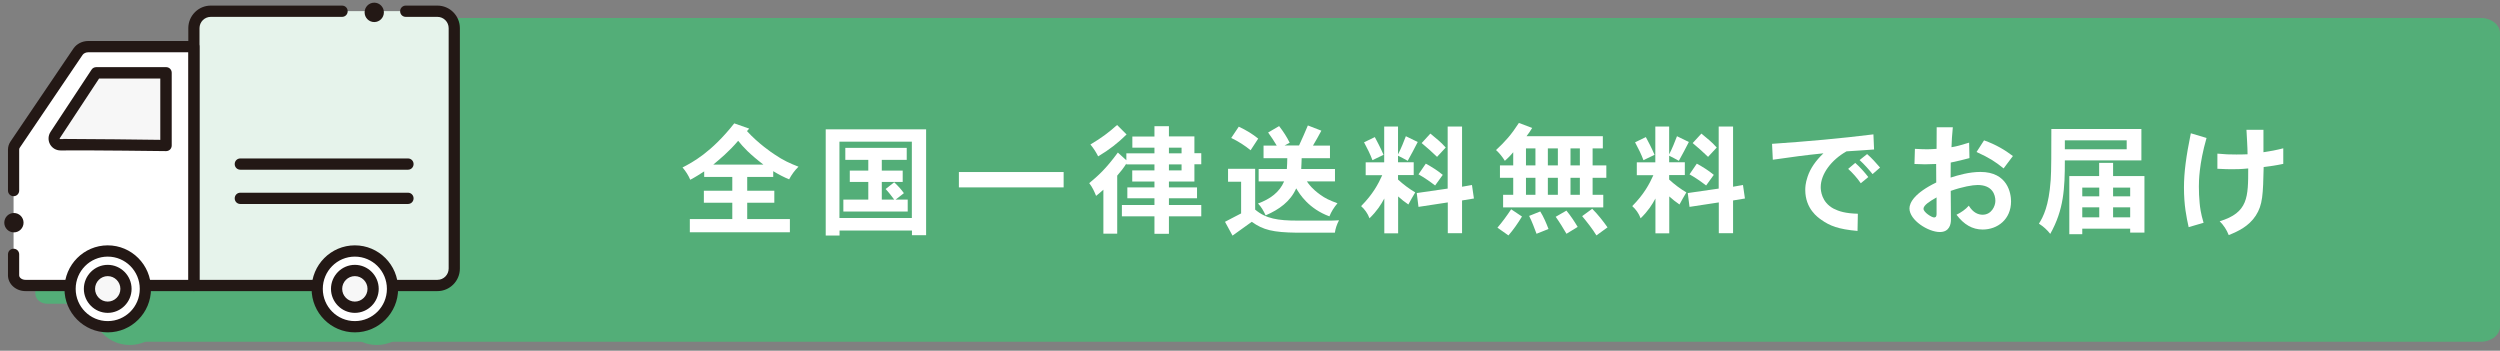 <svg width="278" height="39" viewBox="0 0 278 39" fill="none" xmlns="http://www.w3.org/2000/svg">
<rect x="0" y="0" width="278" height="39" fill="#808080" stroke="none"/>
<path d="M15.015 38H275.871C277.044 38 278 37.24 278 36.308V3.692C278 2.76 277.044 2 275.871 2H29.792L15 38H15.015Z" fill="#53AE78"/>
<path d="M83.307 14.3L83.065 14.578C84.3 15.946 85.886 17.024 86.141 17.181C87.097 17.835 87.86 18.174 88.792 18.537C88.393 18.925 88.03 19.409 87.751 19.942C87.218 19.724 86.613 19.421 85.983 19.034V19.675H83.09V21.213H86.104V22.545H83.09V24.361H87.836V25.826H76.709V24.361H81.431V22.545H78.27V21.213H81.431V19.675H78.307V19.058C77.859 19.349 77.29 19.712 76.757 19.99C76.563 19.53 76.273 19.058 75.897 18.622C76.975 18.065 79.082 16.975 81.649 13.718L83.307 14.3ZM84.894 18.307C83.32 17.096 82.654 16.37 82.085 15.656C81.043 16.878 80.062 17.678 79.312 18.307H84.894Z" fill="white"/>
<path d="M102.983 14.384V26.153H101.409V25.633H93.357V26.19H91.82V14.384H102.983ZM93.345 15.752V24.24H101.397V15.752H93.345ZM99.605 22.194H100.937V23.526H93.781V22.194H96.554V20.233H94.496V18.973H96.554V17.775H93.999V16.443H100.828V17.775H98.055V18.973H100.38V20.233H98.055V22.194H99.436C99.072 21.71 98.794 21.346 98.479 21.02L99.436 20.269C99.908 20.717 100.259 21.116 100.513 21.48L99.593 22.194H99.605Z" fill="white"/>
<path d="M118.276 19.13V20.838H106.628V19.13H118.276Z" fill="white"/>
<path d="M129.985 14.033V15.171H132.818V17.035H133.581V18.27H132.818V20.184H129.985V20.837H133.109V22.048H129.985V22.799H133.581V24.058H129.985V25.995H128.375V24.058H124.754V22.799H128.375V22.048H125.36V20.837H128.375V20.184H125.905V18.948H128.375V18.283H125.251V18.186C124.972 18.646 124.597 19.118 124.234 19.53V25.983H122.696V21.092C122.43 21.346 122.139 21.576 121.885 21.782C121.691 21.297 121.473 20.813 121.122 20.365C122.127 19.53 122.974 18.779 124.306 16.963L125.251 17.823V17.047H128.375V16.418H125.917V15.183H128.375V14.033H129.985ZM125.275 14.953C124.33 15.885 123.362 16.648 122.115 17.387C121.885 16.927 121.606 16.491 121.255 16.067C122.514 15.316 123.241 14.771 124.222 13.899L125.275 14.953ZM129.985 16.418V17.047H131.39V16.418H129.985ZM129.985 18.283V18.948H131.39V18.283H129.985Z" fill="white"/>
<path d="M139.574 18.78V23.308C140.773 24.325 142.117 24.531 144.285 24.531H147.808C148.147 24.531 148.292 24.531 148.898 24.495C148.656 24.955 148.498 25.427 148.438 25.875H144.2C141.548 25.839 140.458 25.573 139.199 24.665C138.569 25.137 137.77 25.669 137.056 26.202L136.22 24.665C136.79 24.35 137.383 24.071 138.012 23.732V20.209H136.559V18.768H139.574V18.78ZM137.746 14.082C138.618 14.494 139.284 14.905 139.913 15.414L139.066 16.709C138.436 16.189 137.722 15.729 136.911 15.341L137.746 14.094V14.082ZM147.893 16.189V17.593H144.745C144.745 17.956 144.708 18.356 144.696 18.792H148.45V20.172H145.326C145.556 20.511 145.907 20.996 146.791 21.637C147.348 22.049 147.844 22.279 148.728 22.606C148.341 23.054 148.026 23.563 147.832 24.059C145.532 23.212 144.527 21.601 144.139 20.947C143.485 22.412 142.25 23.296 140.737 23.95C140.507 23.442 140.252 22.994 139.889 22.63C141.245 22.134 142.275 21.383 142.795 20.172H139.962V18.792H143.098C143.122 18.417 143.146 17.981 143.146 17.593H140.507V16.189H141.972C141.681 15.68 141.366 15.232 141.015 14.736L142.238 14.021C142.698 14.615 143.11 15.244 143.413 15.874L142.844 16.177H144.454C144.793 15.438 145.168 14.603 145.435 13.949L146.936 14.53C146.658 15.063 146.319 15.656 146.004 16.189H147.893Z" fill="white"/>
<path d="M157.652 15.789C157.313 16.442 156.925 17.205 156.538 17.883C156.223 17.714 155.763 17.448 155.46 17.314V18.041H157.204V19.47H155.46V19.966C156.029 20.499 156.756 21.032 157.373 21.395C157.095 21.843 156.865 22.279 156.61 22.739C156.235 22.485 155.811 22.158 155.472 21.843V25.948H153.935V22.073C153.559 22.763 153.16 23.417 152.288 24.276C152.094 23.744 151.755 23.272 151.355 22.92C152.675 21.588 153.269 20.45 153.704 19.482H151.864V18.053H153.922V14.069H155.46V17.169C155.799 16.515 156.114 15.728 156.332 15.147L157.652 15.789ZM152.615 17.811C152.385 17.181 152.046 16.503 151.682 15.825L152.881 15.244C153.147 15.764 153.474 16.334 153.85 17.218L152.615 17.811ZM162.58 14.069V20.765L163.682 20.571L163.9 22.073L162.58 22.291V25.935H160.994V22.509L157.736 23.005L157.543 21.467L160.981 20.971V14.069H162.568H162.58ZM159.577 20.62C159.008 20.184 158.402 19.76 157.736 19.385L158.548 18.198C159.177 18.537 159.855 18.961 160.437 19.445L159.589 20.62H159.577ZM159.807 17.448C159.274 16.927 158.693 16.418 158.088 15.91L159.056 14.856C159.625 15.329 160.231 15.789 160.764 16.406L159.807 17.435V17.448Z" fill="white"/>
<path d="M178.236 15.135V16.503H177.098V18.392H178.624V19.772H177.098V21.661H178.284V23.066H167.145V21.661H168.271V19.772H166.794V18.392H168.271V16.927C167.944 17.327 167.617 17.641 167.339 17.884C167.072 17.448 166.745 17.036 166.358 16.685C167.375 15.74 168.041 15.002 168.901 13.67L170.378 14.227C170.184 14.554 169.966 14.869 169.748 15.147H178.236V15.135ZM169.24 24.083C168.792 24.822 168.271 25.572 167.738 26.178L166.515 25.318C167.036 24.713 167.569 23.986 168.041 23.272L169.252 24.083H169.24ZM169.688 16.503V18.392H170.741V16.503H169.688ZM169.688 19.772V21.661H170.741V19.772H169.688ZM171.274 23.514C171.637 24.083 171.952 24.822 172.194 25.463L170.862 25.996C170.632 25.391 170.354 24.616 170.039 24.01L171.274 23.514ZM172.121 16.503V18.392H173.235V16.503H172.121ZM172.121 19.772V21.661H173.235V19.772H172.121ZM174.192 23.429C174.652 23.986 175.064 24.604 175.439 25.233L174.192 25.996C173.829 25.378 173.429 24.713 172.993 24.107L174.192 23.417V23.429ZM174.64 16.503V18.392H175.681V16.503H174.64ZM174.64 19.772V21.661H175.681V19.772H174.64ZM177.062 23.223C177.703 23.865 178.26 24.579 178.757 25.282L177.522 26.178C177.11 25.488 176.456 24.664 175.935 24.035L177.062 23.211V23.223Z" fill="white"/>
<path d="M187.801 15.789C187.462 16.442 187.075 17.205 186.687 17.883C186.372 17.714 185.912 17.448 185.61 17.314V18.041H187.353V19.47H185.61V19.966C186.179 20.499 186.905 21.032 187.523 21.395C187.244 21.843 187.014 22.279 186.76 22.739C186.384 22.485 185.961 22.158 185.622 21.843V25.948H184.084V22.073C183.709 22.763 183.309 23.417 182.437 24.276C182.243 23.744 181.904 23.272 181.505 22.92C182.825 21.588 183.418 20.45 183.854 19.482H182.013V18.053H184.072V14.069H185.61V17.169C185.949 16.515 186.263 15.728 186.481 15.147L187.801 15.789ZM182.752 17.811C182.522 17.181 182.183 16.503 181.82 15.825L183.018 15.244C183.285 15.764 183.612 16.334 183.987 17.218L182.752 17.811ZM192.717 14.069V20.765L193.819 20.571L194.037 22.073L192.717 22.291V25.935H191.131V22.509L187.874 23.005L187.68 21.467L191.119 20.971V14.069H192.705H192.717ZM189.714 20.62C189.145 20.184 188.54 19.76 187.874 19.385L188.685 18.198C189.315 18.537 189.993 18.961 190.574 19.445L189.726 20.62H189.714ZM189.944 17.448C189.412 16.927 188.83 16.418 188.225 15.91L189.194 14.856C189.763 15.329 190.368 15.789 190.901 16.406L189.944 17.435V17.448Z" fill="white"/>
<path d="M208.385 16.624C207.332 16.709 206.206 16.769 205.334 16.83C203.651 17.774 202.464 19.348 202.464 20.813C202.464 21.177 202.549 22.484 203.893 23.199C204.486 23.501 205.213 23.732 206.593 23.768L206.557 25.681C204.402 25.487 203.481 25.112 202.537 24.446C202.174 24.192 200.745 23.235 200.745 21.116C200.745 20.874 200.757 20.378 200.999 19.663C201.314 18.707 201.919 17.859 202.767 17.048C200.454 17.29 199.619 17.411 197.137 17.762L197.052 15.994C200.975 15.728 204.741 15.389 208.325 14.941L208.397 16.636L208.385 16.624ZM206.303 18.113C206.811 18.561 207.32 19.13 207.756 19.687L206.92 20.378C206.508 19.784 206.024 19.239 205.516 18.779L206.291 18.125L206.303 18.113ZM207.622 17.133C208.107 17.544 208.652 18.15 209.063 18.634L208.228 19.36C207.84 18.876 207.32 18.283 206.787 17.799L207.622 17.133Z" fill="white"/>
<path d="M217.151 14.191C217.067 15.159 217.03 15.535 217.006 16.37C217.66 16.261 217.963 16.164 218.968 15.862L219.004 17.581C218.084 17.823 217.975 17.847 216.921 18.077C216.921 18.586 216.909 19.24 216.909 19.748C217.769 19.47 218.992 19.119 220.227 19.119C223.266 19.119 223.629 21.528 223.629 22.388C223.629 24.398 222.128 25.524 220.469 25.524C219.331 25.524 218.374 24.967 217.563 23.877C218.047 23.647 218.58 23.284 218.931 22.872C219.416 23.671 219.997 23.877 220.469 23.877C221.45 23.877 221.886 22.921 221.886 22.339C221.886 21.661 221.559 20.572 219.912 20.572C219.355 20.572 218.229 20.765 216.921 21.226C216.933 22.23 216.945 23.671 216.945 24.422C216.945 24.919 216.788 25.802 215.71 25.802C214.415 25.802 212.332 24.483 212.332 23.175C212.332 22.545 212.889 21.468 215.311 20.293C215.311 19.785 215.299 18.889 215.299 18.235C214.657 18.259 214.354 18.271 214.052 18.271C213.749 18.271 213.446 18.259 212.889 18.235L212.938 16.552C213.652 16.588 213.894 16.6 214.342 16.6C214.621 16.6 214.936 16.576 215.347 16.552C215.347 16.189 215.359 14.505 215.359 14.154H217.151V14.191ZM215.347 21.952C214.633 22.352 213.894 22.812 213.894 23.211C213.894 23.611 214.814 24.18 215.057 24.18C215.166 24.18 215.347 24.18 215.347 23.78V21.952ZM222.806 18.731C221.861 17.968 221.256 17.569 219.791 16.903L220.626 15.607C221.958 16.079 222.975 16.697 223.835 17.351L222.806 18.719V18.731Z" fill="white"/>
<path d="M238.123 14.348V17.835H229.611C229.611 20.971 229.502 23.308 227.989 26.008C227.637 25.56 227.226 25.185 226.729 24.87C227.214 24.095 227.831 22.921 228.037 20.027C228.11 19.155 228.11 16.515 228.11 14.348H238.147H238.123ZM229.611 15.607V16.6H236.488V15.607H229.611ZM234.975 18.114V19.579H238.462V25.863H236.876V25.427H231.548V26.045H230.107V19.579H233.425V18.114H234.975ZM231.548 20.862V21.831H233.437V20.862H231.548ZM231.548 23.054V24.168H233.437V23.054H231.548ZM234.975 20.862V21.831H236.876V20.862H234.975ZM234.975 23.054V24.168H236.876V23.054H234.975Z" fill="white"/>
<path d="M245.364 15.353C244.528 18.259 244.516 20.184 244.516 20.741C244.516 21.359 244.54 21.964 244.601 22.582C244.649 23.078 244.71 23.671 245.037 24.773L243.378 25.258C243.136 24.156 242.857 22.848 242.857 20.85C242.857 19.167 243.099 17.375 243.62 14.82L245.364 15.341V15.353ZM251.696 14.396V16.927C252.374 16.83 253.173 16.685 253.9 16.491V18.223C253.173 18.38 252.362 18.501 251.72 18.574C251.648 21.613 251.624 22.775 250.836 23.986C250.062 25.161 248.899 25.718 247.834 26.141C247.616 25.572 247.252 25.015 246.829 24.604C250.001 23.647 250.001 21.916 250.001 18.731C249.166 18.816 248.705 18.816 248.282 18.816C247.858 18.816 247.41 18.816 246.574 18.767V17.084C247.458 17.169 247.931 17.181 248.681 17.181C249.02 17.181 249.383 17.181 249.928 17.157C249.928 16.334 249.844 15.293 249.807 14.433H251.696V14.396Z" fill="white"/>
<path d="M51.698 3.28H25.252C24.566 3.28 24.006 3.844 24.006 4.534V33.776H37.752C37.752 33.901 37.715 34.026 37.715 34.152C37.715 36.47 39.584 38.363 41.902 38.363C44.221 38.363 46.09 36.483 46.09 34.152C46.09 34.026 46.065 33.901 46.053 33.776H51.711C52.396 33.776 52.957 33.212 52.957 32.522V4.546C52.957 3.857 52.396 3.293 51.711 3.293L51.698 3.28Z" fill="#53AE78"/>
<path d="M11.094 7.78L4.102 18.108C3.99 18.284 3.928 18.472 3.928 18.672V32.648C3.928 33.275 4.526 33.776 5.249 33.776H10.272C10.272 33.901 10.234 34.027 10.234 34.152C10.234 36.471 12.104 38.363 14.422 38.363C16.74 38.363 18.609 36.483 18.609 34.152C18.609 34.027 18.584 33.901 18.572 33.776H23.981V7.216H12.253C11.78 7.216 11.343 7.429 11.107 7.78H11.094Z" fill="#53AE78"/>
<path d="M23.445 1.237H48.657C49.692 1.237 50.527 2.077 50.527 3.117V29.852C50.527 30.892 49.692 31.732 48.657 31.732H21.575V3.117C21.575 2.077 22.41 1.237 23.445 1.237Z" fill="#E6F3EB"/>
<path d="M48.645 32.371H21.563C21.214 32.371 20.94 32.096 20.94 31.744V3.129C20.94 1.751 22.062 0.623 23.433 0.623H38.039C38.388 0.623 38.662 0.898 38.662 1.249C38.662 1.6 38.388 1.876 38.039 1.876H23.433C22.747 1.876 22.186 2.44 22.186 3.129V31.118H48.645C49.331 31.118 49.891 30.554 49.891 29.864V3.129C49.891 2.44 49.331 1.876 48.645 1.876H45.118C44.769 1.876 44.495 1.6 44.495 1.249C44.495 0.898 44.769 0.623 45.118 0.623H48.645C50.016 0.623 51.138 1.751 51.138 3.129V29.864C51.138 31.243 50.016 32.371 48.645 32.371Z" fill="#231815"/>
<path d="M21.55 31.745H2.831C2.096 31.745 1.51 31.243 1.51 30.617V16.641C1.51 16.441 1.572 16.253 1.684 16.077L8.676 5.749C8.913 5.398 9.349 5.185 9.823 5.185H21.55V31.745Z" fill="white"/>
<path d="M21.55 32.371H2.831C1.759 32.371 0.887 31.581 0.887 30.616V28.285C0.887 27.934 1.161 27.658 1.51 27.658C1.859 27.658 2.133 27.934 2.133 28.285V30.616C2.133 30.892 2.457 31.118 2.831 31.118H20.927V5.812H9.823C9.561 5.812 9.312 5.924 9.187 6.1L2.196 16.428C2.146 16.491 2.133 16.566 2.133 16.641V21.191C2.133 21.542 1.859 21.817 1.51 21.817C1.161 21.817 0.887 21.542 0.887 21.191V16.641C0.887 16.315 0.987 16.002 1.174 15.726L8.165 5.398C8.527 4.871 9.15 4.558 9.823 4.558H21.55C21.899 4.558 22.174 4.834 22.174 5.185V31.744C22.174 32.095 21.899 32.371 21.55 32.371Z" fill="#231815"/>
<path d="M11.979 36.332C14.292 36.332 16.167 34.447 16.167 32.121C16.167 29.795 14.292 27.909 11.979 27.909C9.666 27.909 7.792 29.795 7.792 32.121C7.792 34.447 9.666 36.332 11.979 36.332Z" fill="white"/>
<path d="M11.979 36.959C9.324 36.959 7.168 34.791 7.168 32.121C7.168 29.451 9.324 27.283 11.979 27.283C14.633 27.283 16.79 29.451 16.79 32.121C16.79 34.791 14.633 36.959 11.979 36.959ZM11.979 28.536C10.01 28.536 8.415 30.14 8.415 32.121C8.415 34.101 10.01 35.706 11.979 35.706C13.948 35.706 15.543 34.101 15.543 32.121C15.543 30.14 13.948 28.536 11.979 28.536Z" fill="#231815"/>
<path d="M11.979 34.164C13.101 34.164 14.01 33.249 14.01 32.121C14.01 30.992 13.101 30.078 11.979 30.078C10.857 30.078 9.948 30.992 9.948 32.121C9.948 33.249 10.857 34.164 11.979 34.164Z" fill="#F7F7F7"/>
<path d="M11.979 34.791C10.521 34.791 9.324 33.587 9.324 32.121C9.324 30.654 10.521 29.451 11.979 29.451C13.437 29.451 14.633 30.654 14.633 32.121C14.633 33.587 13.437 34.791 11.979 34.791ZM11.979 30.705C11.206 30.705 10.57 31.344 10.57 32.121C10.57 32.898 11.206 33.537 11.979 33.537C12.752 33.537 13.387 32.898 13.387 32.121C13.387 31.344 12.752 30.705 11.979 30.705Z" fill="#231815"/>
<path d="M39.46 36.332C41.773 36.332 43.647 34.447 43.647 32.121C43.647 29.795 41.773 27.909 39.46 27.909C37.147 27.909 35.272 29.795 35.272 32.121C35.272 34.447 37.147 36.332 39.46 36.332Z" fill="white"/>
<path d="M39.46 36.959C36.805 36.959 34.649 34.791 34.649 32.121C34.649 29.451 36.805 27.283 39.46 27.283C42.114 27.283 44.271 29.451 44.271 32.121C44.271 34.791 42.114 36.959 39.46 36.959ZM39.46 28.536C37.491 28.536 35.895 30.14 35.895 32.121C35.895 34.101 37.491 35.706 39.46 35.706C41.429 35.706 43.024 34.101 43.024 32.121C43.024 30.14 41.429 28.536 39.46 28.536Z" fill="#231815"/>
<path d="M6.122 15.024L10.683 8.105H18.447V16.189C18.447 16.189 10.06 16.077 6.707 16.114C6.146 16.114 5.81 15.488 6.122 15.024Z" fill="#F7F7F7"/>
<path d="M18.46 16.804C18.372 16.804 10.035 16.691 6.732 16.729C6.234 16.729 5.797 16.466 5.561 16.04C5.324 15.601 5.349 15.075 5.623 14.661L10.184 7.742C10.296 7.567 10.496 7.466 10.708 7.466H18.472C18.821 7.466 19.095 7.742 19.095 8.093V16.177C19.095 16.34 19.033 16.503 18.908 16.629C18.796 16.741 18.634 16.804 18.472 16.804H18.46ZM7.031 15.45C10.022 15.45 15.892 15.526 17.824 15.551V8.732H11.019L6.645 15.375C6.645 15.375 6.62 15.413 6.645 15.463C6.769 15.463 6.907 15.463 7.044 15.463L7.031 15.45Z" fill="#231815"/>
<path d="M39.46 34.164C40.582 34.164 41.491 33.249 41.491 32.121C41.491 30.992 40.582 30.078 39.46 30.078C38.338 30.078 37.428 30.992 37.428 32.121C37.428 33.249 38.338 34.164 39.46 34.164Z" fill="#F7F7F7"/>
<path d="M39.46 34.791C38.002 34.791 36.805 33.587 36.805 32.121C36.805 30.654 38.002 29.451 39.46 29.451C40.918 29.451 42.114 30.654 42.114 32.121C42.114 33.587 40.918 34.791 39.46 34.791ZM39.46 30.705C38.687 30.705 38.051 31.344 38.051 32.121C38.051 32.898 38.687 33.537 39.46 33.537C40.233 33.537 40.868 32.898 40.868 32.121C40.868 31.344 40.233 30.705 39.46 30.705Z" fill="#231815"/>
<path d="M41.616 2.453C42.208 2.453 42.688 1.97 42.688 1.375C42.688 0.779 42.208 0.297 41.616 0.297C41.024 0.297 40.544 0.779 40.544 1.375C40.544 1.97 41.024 2.453 41.616 2.453Z" fill="#231815"/>
<path d="M45.367 18.872H26.723C26.374 18.872 26.1 18.596 26.1 18.245C26.1 17.894 26.374 17.619 26.723 17.619H45.367C45.716 17.619 45.99 17.894 45.99 18.245C45.99 18.596 45.716 18.872 45.367 18.872Z" fill="#231815"/>
<path d="M45.367 22.683H26.723C26.374 22.683 26.1 22.407 26.1 22.056C26.1 21.705 26.374 21.429 26.723 21.429H45.367C45.716 21.429 45.99 21.705 45.99 22.056C45.99 22.407 45.716 22.683 45.367 22.683Z" fill="#231815"/>
<path d="M1.547 25.841C2.139 25.841 2.619 25.358 2.619 24.763C2.619 24.168 2.139 23.685 1.547 23.685C0.955 23.685 0.476 24.168 0.476 24.763C0.476 25.358 0.955 25.841 1.547 25.841Z" fill="#231815"/>
</svg>
